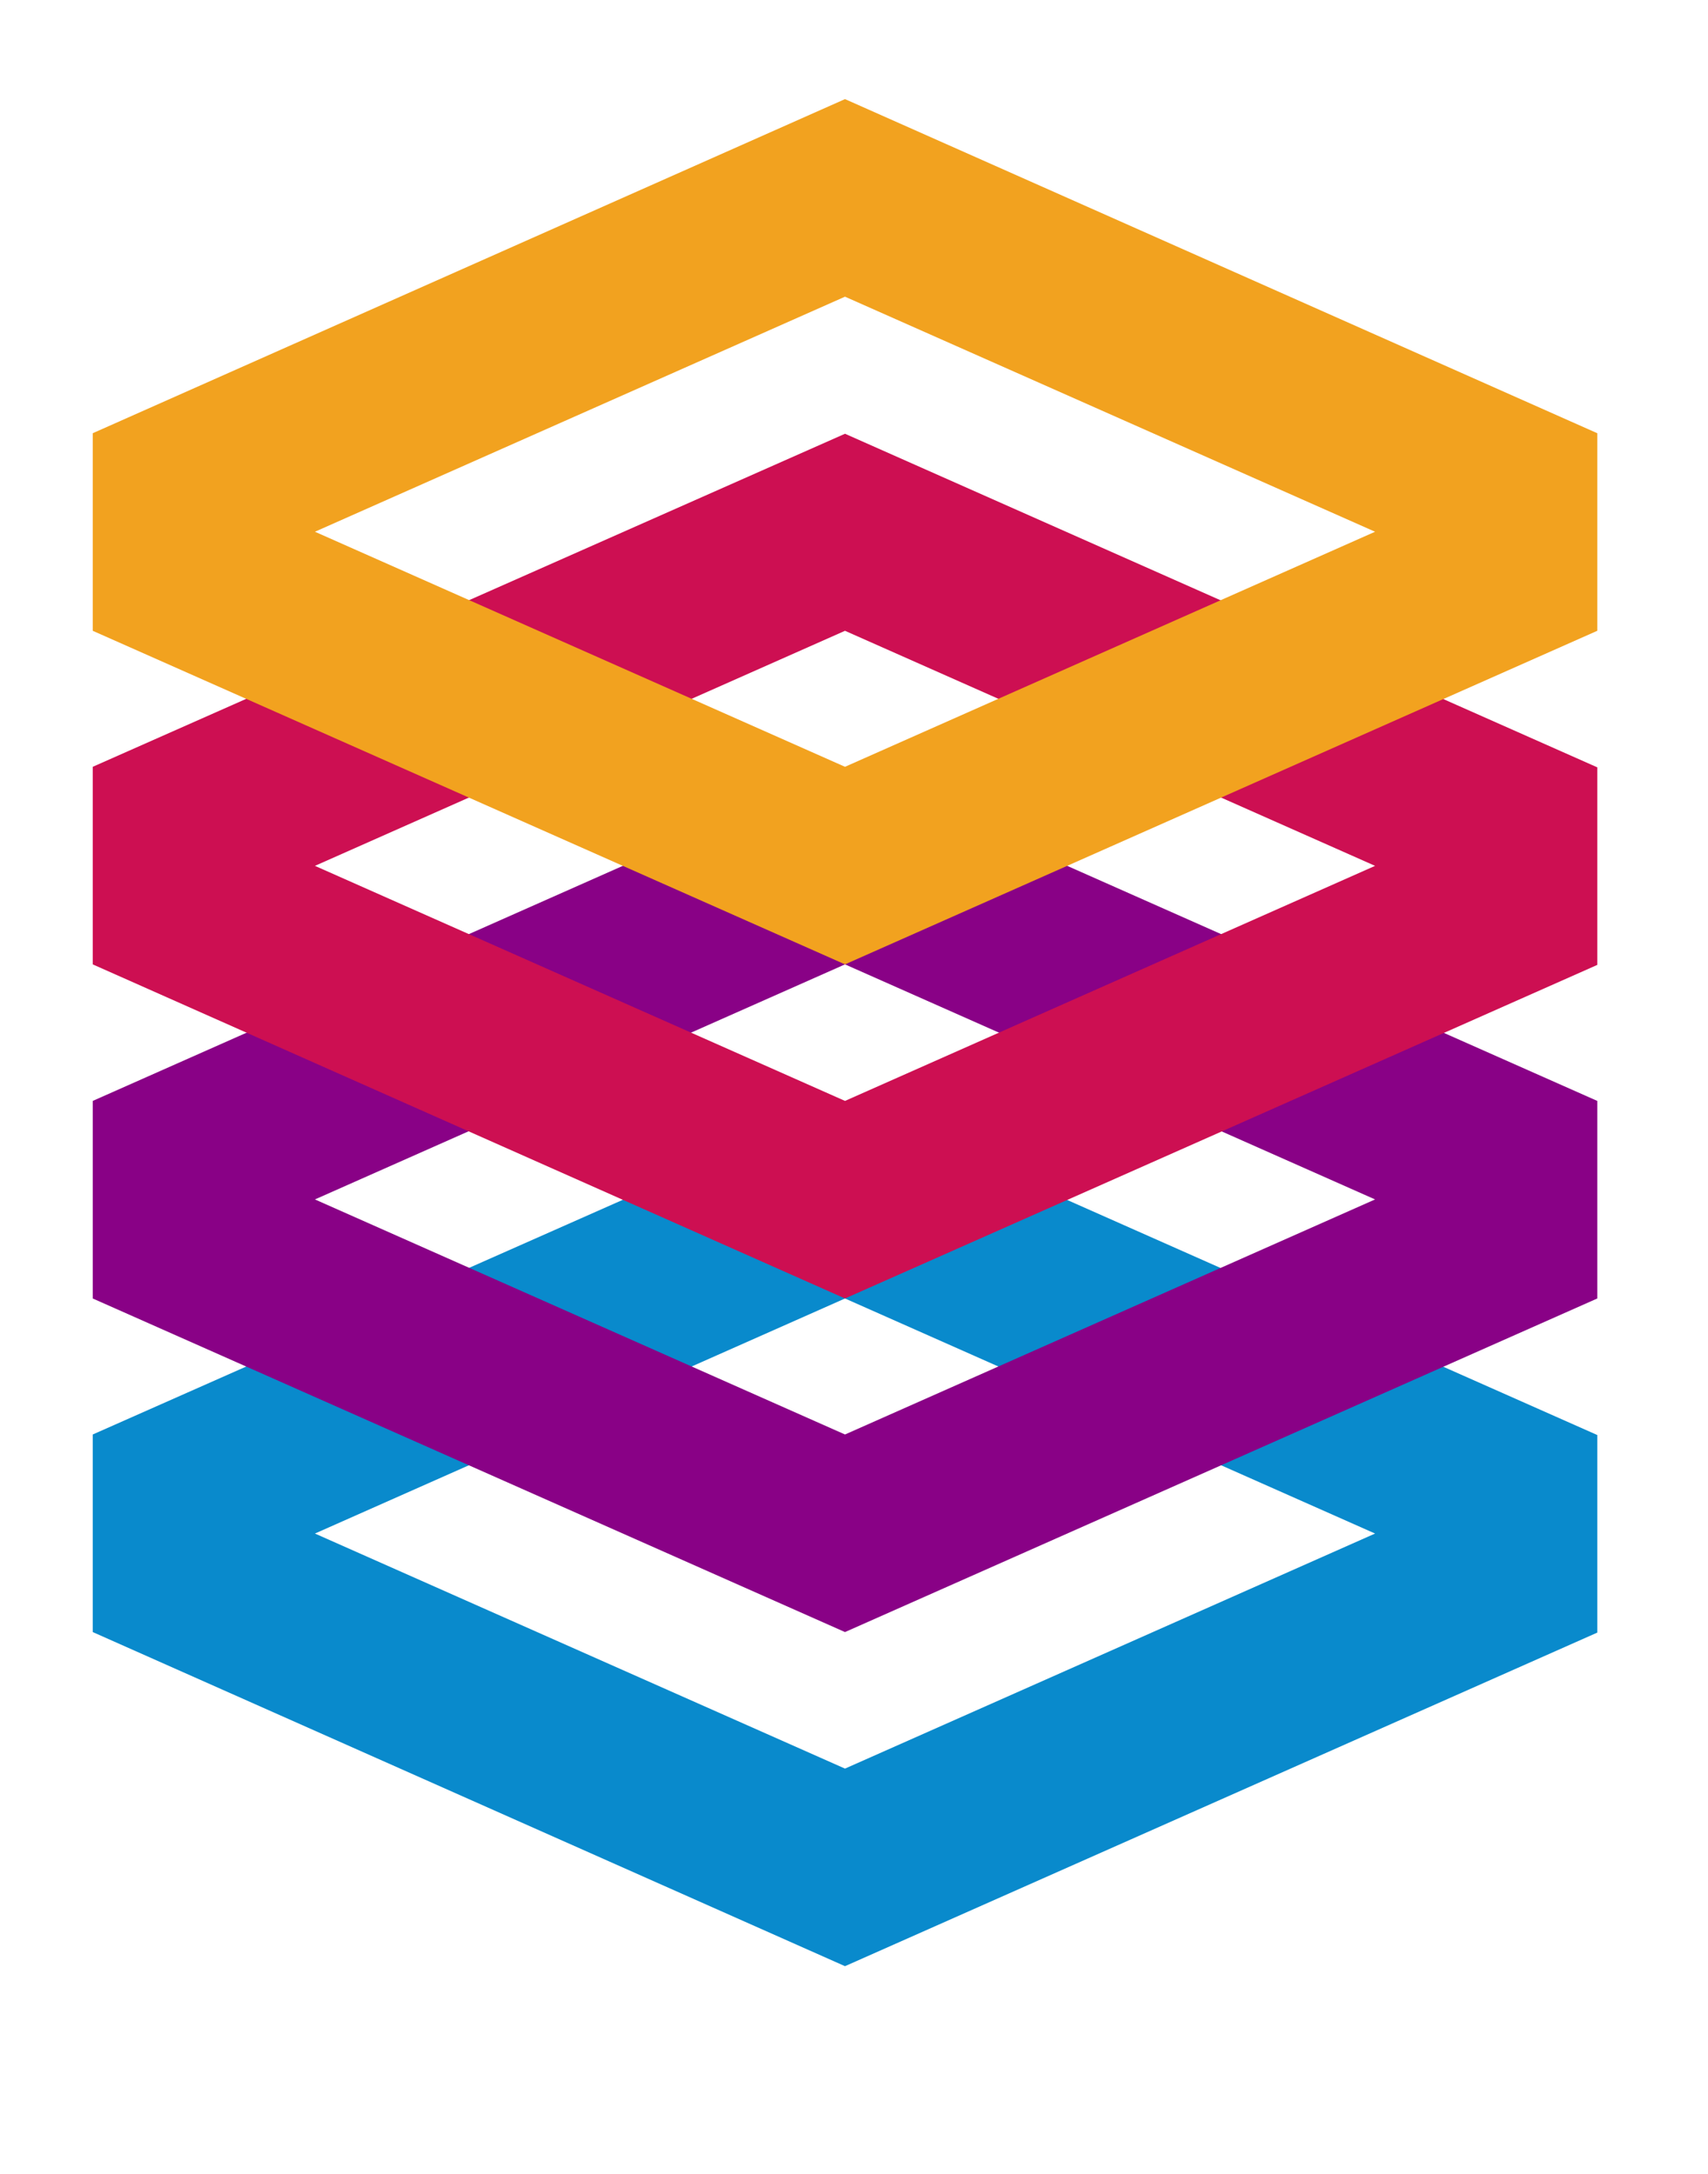 <?xml version="1.0"?>
<svg xmlns:xlink="http://www.w3.org/1999/xlink" xmlns="http://www.w3.org/2000/svg" xml:space="preserve" style="max-height: 500px;background-color:transparent;" viewBox="7.268 7.529 31.9 40.602" y="0px" x="0px" id="Layer_1" version="1.1" width="31.9" height="40.602">
<style type="text/css">
	.st0{fill:#098ACC;}
	.st1{fill:#890186;}
	.st2{fill:#CD0F52;}
	.st3{fill:#F2A21F;}
</style>
<g>
	<path d="M23.05,44.25l14.05-6.23v-3.69l-14.05-6.23L9,34.32v3.69L23.05,44.25z M23.05,31.78l9.9,4.39l-9.9,4.39&#10;&#9;&#9;l-9.9-4.39L23.05,31.78z" class="st0"/>
	<path d="M23.05,38.01l14.05-6.23v-3.69l-14.05-6.23L9,28.09v3.69L23.05,38.01z M23.05,25.54l9.9,4.39l-9.9,4.39&#10;&#9;&#9;l-9.9-4.39L23.05,25.54z" class="st1"/>
	<path d="M23.05,31.78l14.05-6.23v-3.69l-14.05-6.23L9,21.85v3.69L23.05,31.78z M23.05,19.31l9.9,4.39l-9.9,4.39&#10;&#9;&#9;l-9.9-4.39L23.05,19.31z" class="st2"/>
	<path d="M23.05,25.54l14.05-6.23v-3.69L23.05,9.38L9,15.62v3.69L23.05,25.54z M23.05,13.07l9.9,4.39l-9.9,4.39&#10;&#9;&#9;l-9.9-4.39L23.05,13.07z" class="st3"/>
</g>
<g>
	<path d="M55.43,25.18c0.7-0.35,1.25-0.86,1.66-1.53c0.41-0.67,0.62-1.46,0.62-2.37c0-1.84-0.8-3.02-2.4-3.55&#10;&#9;&#9;c0.57-0.31,1.03-0.75,1.38-1.33c0.35-0.58,0.52-1.23,0.52-1.95c0-1.35-0.39-2.38-1.18-3.09c-0.79-0.71-1.88-1.06-3.3-1.06h-7.32&#10;&#9;&#9;V25.7h7.69C53.96,25.7,54.73,25.53,55.43,25.18z M48.19,12.5h3.97c0.73,0,1.29,0.15,1.66,0.45c0.37,0.3,0.56,0.86,0.56,1.66&#10;&#9;&#9;c0,0.71-0.19,1.23-0.57,1.58c-0.38,0.35-0.89,0.52-1.52,0.52h-4.1V12.5z M48.19,23.5v-4.54h4.12c0.84,0,1.48,0.18,1.92,0.55&#10;&#9;&#9;c0.44,0.37,0.66,0.96,0.66,1.79c0,0.82-0.21,1.4-0.63,1.72c-0.42,0.32-1.02,0.48-1.8,0.48H48.19z" class="st0"/>
	<path d="M69.35,23.19c-0.53,0.21-1.15,0.37-1.85,0.48c-0.71,0.12-1.4,0.18-2.07,0.18c-2.54,0-3.91-0.79-4.1-2.36h9.02&#10;&#9;&#9;v-1.28c0-1.04-0.22-1.97-0.66-2.79c-0.44-0.82-1.1-1.46-1.97-1.93c-0.87-0.47-1.93-0.71-3.16-0.71c-1.88,0-3.33,0.51-4.34,1.52&#10;&#9;&#9;s-1.52,2.39-1.52,4.12c0,1.76,0.57,3.14,1.72,4.12c1.15,0.98,2.7,1.48,4.67,1.48c0.78,0,1.56-0.07,2.35-0.2&#10;&#9;&#9;c0.79-0.13,1.43-0.3,1.93-0.51V23.19z M62.2,17.68c0.56-0.47,1.32-0.71,2.29-0.71c0.98,0,1.76,0.23,2.33,0.68&#10;&#9;&#9;c0.57,0.46,0.86,1.1,0.89,1.94h-6.39C61.35,18.79,61.65,18.15,62.2,17.68z" class="st0"/>
	<path d="M74.23,18.78c0.38-0.6,0.85-1.05,1.41-1.36c0.56-0.3,1.15-0.45,1.79-0.45c1.44,0,2.16,0.77,2.16,2.31v6.41&#10;&#9;&#9;h2.78v-6.68c0-1.28-0.35-2.3-1.06-3.08c-0.71-0.77-1.77-1.16-3.2-1.16c-0.76,0-1.49,0.14-2.18,0.43c-0.69,0.29-1.29,0.73-1.79,1.33&#10;&#9;&#9;v-1.43h-2.69V25.7h2.78V18.78z" class="st0"/>
	<path d="M89.72,26.04c0.78,0,1.56-0.07,2.35-0.2c0.79-0.13,1.43-0.3,1.93-0.51v-2.14c-0.53,0.21-1.15,0.37-1.85,0.48&#10;&#9;&#9;c-0.71,0.12-1.4,0.18-2.07,0.18c-2.54,0-3.91-0.79-4.1-2.36h9.02v-1.28c0-1.04-0.22-1.97-0.66-2.79c-0.44-0.82-1.1-1.46-1.97-1.93&#10;&#9;&#9;c-0.87-0.47-1.93-0.71-3.16-0.71c-1.88,0-3.33,0.51-4.34,1.52s-1.52,2.39-1.52,4.12c0,1.76,0.57,3.14,1.72,4.12&#10;&#9;&#9;C86.19,25.54,87.75,26.04,89.72,26.04z M86.86,17.68c0.56-0.47,1.32-0.71,2.29-0.71c0.98,0,1.76,0.23,2.33,0.68&#10;&#9;&#9;c0.57,0.46,0.86,1.1,0.89,1.94h-6.39C86,18.79,86.3,18.15,86.86,17.68z" class="st0"/>
	<path d="M125.27,21.38c-0.22-0.41-0.59-0.76-1.1-1.06c-0.51-0.29-1.23-0.57-2.14-0.82c-0.85-0.22-1.44-0.39-1.76-0.5&#10;&#9;&#9;c-0.32-0.11-0.58-0.24-0.78-0.4c-0.2-0.15-0.3-0.36-0.3-0.63c0-0.4,0.18-0.66,0.55-0.8c0.37-0.14,0.91-0.21,1.63-0.21&#10;&#9;&#9;c0.66,0,1.31,0.08,1.94,0.24c0.63,0.16,1.17,0.37,1.61,0.64v-2.27c-0.41-0.25-0.98-0.44-1.71-0.58c-0.73-0.14-1.46-0.21-2.19-0.21&#10;&#9;&#9;c-1.43,0-2.56,0.27-3.39,0.8c-0.84,0.54-1.26,1.33-1.26,2.39c0,0.65,0.13,1.17,0.39,1.58c0.26,0.4,0.64,0.74,1.15,1&#10;&#9;&#9;c0.51,0.26,1.2,0.52,2.08,0.77c0.78,0.21,1.36,0.38,1.73,0.52c0.37,0.14,0.65,0.29,0.82,0.46c0.17,0.17,0.25,0.39,0.25,0.65&#10;&#9;&#9;c0,0.34-0.16,0.57-0.48,0.69c-0.32,0.12-0.84,0.19-1.54,0.19c-0.71,0-1.45-0.11-2.25-0.32c-0.79-0.21-1.48-0.5-2.05-0.85v2.36&#10;&#9;&#9;c0.48,0.31,1.16,0.55,2.03,0.73c0.87,0.18,1.68,0.26,2.45,0.26c1.51,0,2.67-0.28,3.47-0.85c0.8-0.57,1.2-1.32,1.2-2.26&#10;&#9;&#9;C125.61,22.31,125.5,21.8,125.27,21.38z" class="st0"/>
	<path d="M49.39,28.52l-6.17,15.41h2.87l1.39-3.55H54l1.41,3.55h2.84l-6.15-15.41H49.39z M48.25,38.07l2.49-6.55&#10;&#9;&#9;l2.49,6.55H48.25z" class="st0"/>
	<rect height="15.85" width="2.78" class="st0" y="28.08" x="59.45"/>
	<rect height="15.85" width="2.78" class="st0" y="28.08" x="64"/>
	<path d="M69.98,28.39c-0.44,0-0.81,0.15-1.11,0.45c-0.3,0.3-0.45,0.67-0.45,1.11c0,0.44,0.15,0.81,0.45,1.1&#10;&#9;&#9;c0.3,0.29,0.67,0.44,1.11,0.44c0.44,0,0.82-0.15,1.12-0.44c0.31-0.29,0.46-0.66,0.46-1.1c0-0.44-0.15-0.81-0.46-1.11&#10;&#9;&#9;C70.79,28.54,70.42,28.39,69.98,28.39z" class="st0"/>
	<rect height="10.58" width="2.82" class="st0" y="33.35" x="68.57"/>
	<path d="M77.99,33.02c-0.69,0-1.41,0.07-2.15,0.2c-0.74,0.13-1.33,0.3-1.77,0.51v2.18c0.49-0.22,1.04-0.39,1.68-0.52&#10;&#9;&#9;c0.63-0.12,1.27-0.19,1.92-0.19c1.03,0,1.77,0.17,2.24,0.51c0.46,0.34,0.69,0.88,0.69,1.63v0.29c-0.97-0.54-2.12-0.82-3.46-0.82&#10;&#9;&#9;c-1.38,0-2.45,0.33-3.22,0.99c-0.76,0.66-1.15,1.58-1.15,2.76c0,1.13,0.4,2.03,1.21,2.7c0.81,0.67,1.84,1,3.11,1&#10;&#9;&#9;c0.84,0,1.55-0.12,2.13-0.35c0.58-0.23,1.1-0.57,1.55-1.01v1.04h2.62v-6.46c0-1.4-0.44-2.49-1.32-3.27&#10;&#9;&#9;C81.18,33.41,79.82,33.02,77.99,33.02z M80.59,40.87c-0.26,0.43-0.65,0.76-1.15,1c-0.5,0.24-1.06,0.36-1.68,0.36&#10;&#9;&#9;c-0.71,0-1.25-0.14-1.62-0.42c-0.37-0.28-0.56-0.7-0.56-1.26c0-1.15,0.74-1.72,2.23-1.72c1.04,0,1.97,0.29,2.78,0.86V40.87z" class="st0"/>
	<path d="M91.45,33.02c-0.76,0-1.49,0.14-2.18,0.43c-0.69,0.29-1.29,0.73-1.79,1.33v-1.43h-2.69v10.58h2.78v-6.92&#10;&#9;&#9;c0.38-0.6,0.85-1.05,1.41-1.36c0.56-0.3,1.15-0.45,1.79-0.45c1.44,0,2.16,0.77,2.16,2.31v6.41h2.78v-6.68&#10;&#9;&#9;c0-1.28-0.35-2.3-1.06-3.08C93.94,33.41,92.87,33.02,91.45,33.02z" class="st0"/>
	<path d="M100.74,41.24c-0.67-0.56-1-1.42-1-2.58c0-1.18,0.33-2.05,1-2.61c0.67-0.57,1.57-0.85,2.7-0.85&#10;&#9;&#9;c1.48,0,2.7,0.34,3.66,1.01v-2.23c-0.98-0.65-2.3-0.97-3.95-0.97c-1.25,0-2.34,0.22-3.27,0.67c-0.93,0.45-1.66,1.1-2.18,1.94&#10;&#9;&#9;c-0.52,0.85-0.78,1.86-0.78,3.03c0,1.18,0.26,2.18,0.77,3.02c0.51,0.84,1.24,1.48,2.17,1.92c0.93,0.44,2.02,0.66,3.25,0.66&#10;&#9;&#9;c0.88,0,1.66-0.08,2.33-0.25c0.67-0.17,1.27-0.43,1.8-0.78v-2.2c-1.07,0.71-2.35,1.06-3.84,1.06&#10;&#9;&#9;C102.29,42.08,101.41,41.8,100.74,41.24z" class="st0"/>
	<path d="M117.46,33.73c-0.87-0.47-1.93-0.71-3.16-0.71c-1.88,0-3.33,0.51-4.34,1.52s-1.52,2.39-1.52,4.12&#10;&#9;&#9;c0,1.76,0.57,3.14,1.72,4.12c1.15,0.98,2.7,1.48,4.67,1.48c0.78,0,1.56-0.07,2.35-0.2c0.79-0.13,1.43-0.3,1.93-0.51v-2.14&#10;&#9;&#9;c-0.53,0.21-1.15,0.37-1.85,0.48c-0.71,0.12-1.4,0.18-2.07,0.18c-2.54,0-3.91-0.79-4.1-2.36h9.02v-1.28c0-1.04-0.22-1.97-0.66-2.79&#10;&#9;&#9;C118.99,34.84,118.33,34.2,117.46,33.73z M111.08,37.83c0.03-0.81,0.32-1.45,0.88-1.92c0.56-0.47,1.32-0.71,2.29-0.71&#10;&#9;&#9;c0.98,0,1.76,0.23,2.33,0.68c0.57,0.46,0.86,1.1,0.89,1.94H111.08z" class="st0"/>
	<polygon points="110.44,25.7 113.22,25.7 113.22,17.24 115.28,17.24 115.28,15.12 113.22,15.12 113.22,11.95 &#10;&#9;&#9;110.44,11.95 110.44,15.12 108.38,15.12 108.38,17.24 110.44,17.24" class="st0"/>
	<path d="M97,25.7h2.78v-8.46h3.46v-2.12h-3.46v-1.54c0-0.65,0.18-1.14,0.55-1.48c0.37-0.34,0.9-0.51,1.61-0.51&#10;&#9;&#9;c0.47,0,0.9,0.09,1.3,0.26V9.61c-0.53-0.21-1.15-0.31-1.85-0.31c-0.82,0-1.57,0.16-2.23,0.47c-0.66,0.32-1.19,0.78-1.58,1.39&#10;&#9;&#9;C97.19,11.78,97,12.52,97,13.38v1.74h-1.57v2.12H97V25.7z" class="st0"/>
	<path d="M105.8,10.19c-0.44,0-0.81,0.15-1.11,0.45c-0.3,0.3-0.45,0.67-0.45,1.09c0,0.44,0.15,0.81,0.45,1.1&#10;&#9;&#9;c0.3,0.29,0.67,0.44,1.11,0.44c0.44,0,0.81-0.15,1.11-0.44c0.3-0.29,0.45-0.66,0.45-1.1c0-0.43-0.15-0.79-0.46-1.09&#10;&#9;&#9;C106.6,10.34,106.23,10.19,105.8,10.19z" class="st0"/>
	<rect height="10.58" width="2.78" class="st0" y="15.12" x="104.44"/>
</g>
</svg>
